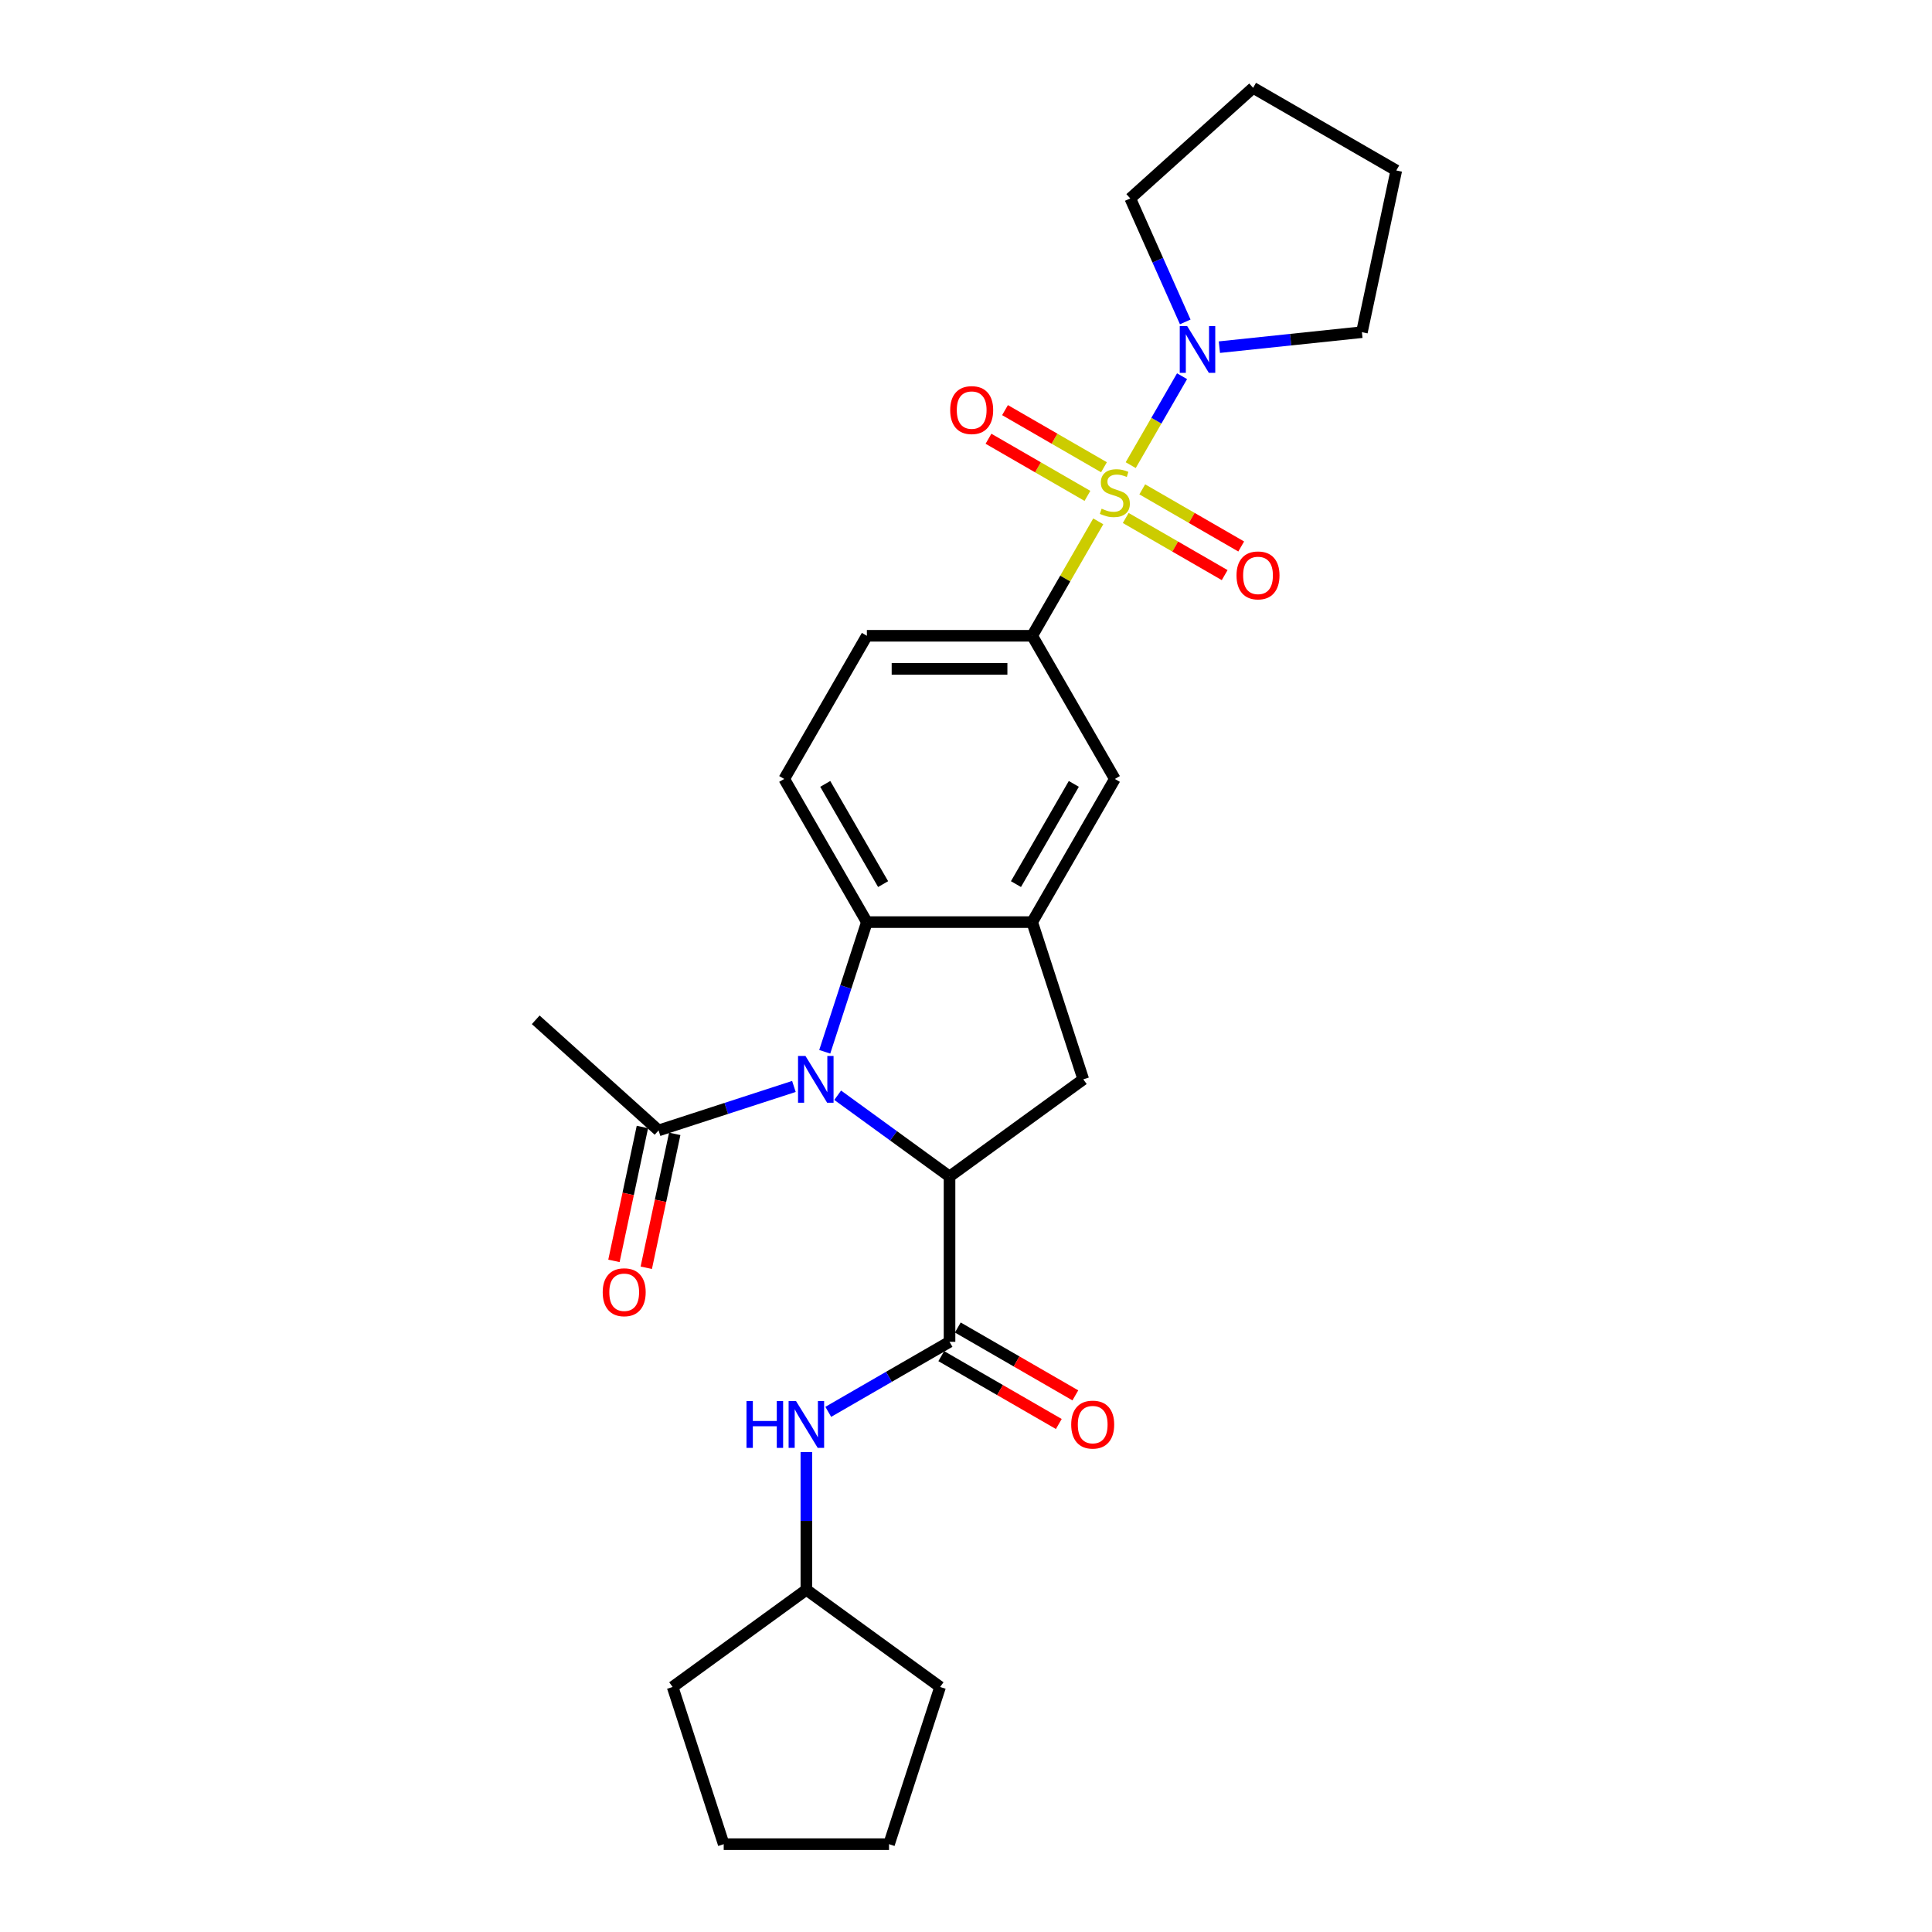 <?xml version='1.0' encoding='iso-8859-1'?>
<svg version='1.1' baseProfile='full'
              xmlns='http://www.w3.org/2000/svg'
                      xmlns:rdkit='http://www.rdkit.org/xml'
                      xmlns:xlink='http://www.w3.org/1999/xlink'
                  xml:space='preserve'
width='1000px' height='1000px' viewBox='0 0 1000 1000'>
<!-- END OF HEADER -->
<rect style='opacity:1.0;fill:#FFFFFF;stroke:none' width='1000' height='1000' x='0' y='0'> </rect>
<path class='bond-5' d='M 568.457,269.851 L 551.358,299.466' style='fill:none;fill-rule:evenodd;stroke:#CCCC00;stroke-width:6px;stroke-linecap:butt;stroke-linejoin:miter;stroke-opacity:1' />
<path class='bond-5' d='M 551.358,299.466 L 534.26,329.082' style='fill:none;fill-rule:evenodd;stroke:#000000;stroke-width:6px;stroke-linecap:butt;stroke-linejoin:miter;stroke-opacity:1' />
<path class='bond-6' d='M 585.253,240.759 L 598.543,217.74' style='fill:none;fill-rule:evenodd;stroke:#CCCC00;stroke-width:6px;stroke-linecap:butt;stroke-linejoin:miter;stroke-opacity:1' />
<path class='bond-6' d='M 598.543,217.74 L 611.832,194.722' style='fill:none;fill-rule:evenodd;stroke:#0000FF;stroke-width:6px;stroke-linecap:butt;stroke-linejoin:miter;stroke-opacity:1' />
<path class='bond-11' d='M 582.673,268.111 L 608.282,282.896' style='fill:none;fill-rule:evenodd;stroke:#CCCC00;stroke-width:6px;stroke-linecap:butt;stroke-linejoin:miter;stroke-opacity:1' />
<path class='bond-11' d='M 608.282,282.896 L 633.89,297.681' style='fill:none;fill-rule:evenodd;stroke:#FF0000;stroke-width:6px;stroke-linecap:butt;stroke-linejoin:miter;stroke-opacity:1' />
<path class='bond-11' d='M 591.23,253.29 L 616.838,268.075' style='fill:none;fill-rule:evenodd;stroke:#CCCC00;stroke-width:6px;stroke-linecap:butt;stroke-linejoin:miter;stroke-opacity:1' />
<path class='bond-11' d='M 616.838,268.075 L 642.447,282.86' style='fill:none;fill-rule:evenodd;stroke:#FF0000;stroke-width:6px;stroke-linecap:butt;stroke-linejoin:miter;stroke-opacity:1' />
<path class='bond-12' d='M 571.413,241.849 L 545.804,227.064' style='fill:none;fill-rule:evenodd;stroke:#CCCC00;stroke-width:6px;stroke-linecap:butt;stroke-linejoin:miter;stroke-opacity:1' />
<path class='bond-12' d='M 545.804,227.064 L 520.196,212.279' style='fill:none;fill-rule:evenodd;stroke:#FF0000;stroke-width:6px;stroke-linecap:butt;stroke-linejoin:miter;stroke-opacity:1' />
<path class='bond-12' d='M 562.856,256.669 L 537.248,241.884' style='fill:none;fill-rule:evenodd;stroke:#CCCC00;stroke-width:6px;stroke-linecap:butt;stroke-linejoin:miter;stroke-opacity:1' />
<path class='bond-12' d='M 537.248,241.884 L 511.639,227.099' style='fill:none;fill-rule:evenodd;stroke:#FF0000;stroke-width:6px;stroke-linecap:butt;stroke-linejoin:miter;stroke-opacity:1' />
<path class='bond-0' d='M 426.885,544.409 L 437.789,510.848' style='fill:none;fill-rule:evenodd;stroke:#0000FF;stroke-width:6px;stroke-linecap:butt;stroke-linejoin:miter;stroke-opacity:1' />
<path class='bond-0' d='M 437.789,510.848 L 448.694,477.286' style='fill:none;fill-rule:evenodd;stroke:#000000;stroke-width:6px;stroke-linecap:butt;stroke-linejoin:miter;stroke-opacity:1' />
<path class='bond-8' d='M 410.924,562.345 L 375.899,573.725' style='fill:none;fill-rule:evenodd;stroke:#0000FF;stroke-width:6px;stroke-linecap:butt;stroke-linejoin:miter;stroke-opacity:1' />
<path class='bond-8' d='M 375.899,573.725 L 340.875,585.106' style='fill:none;fill-rule:evenodd;stroke:#000000;stroke-width:6px;stroke-linecap:butt;stroke-linejoin:miter;stroke-opacity:1' />
<path class='bond-29' d='M 433.582,566.895 L 462.529,587.927' style='fill:none;fill-rule:evenodd;stroke:#0000FF;stroke-width:6px;stroke-linecap:butt;stroke-linejoin:miter;stroke-opacity:1' />
<path class='bond-29' d='M 462.529,587.927 L 491.477,608.959' style='fill:none;fill-rule:evenodd;stroke:#000000;stroke-width:6px;stroke-linecap:butt;stroke-linejoin:miter;stroke-opacity:1' />
<path class='bond-1' d='M 491.477,608.959 L 560.701,558.664' style='fill:none;fill-rule:evenodd;stroke:#000000;stroke-width:6px;stroke-linecap:butt;stroke-linejoin:miter;stroke-opacity:1' />
<path class='bond-2' d='M 491.477,608.959 L 491.477,694.524' style='fill:none;fill-rule:evenodd;stroke:#000000;stroke-width:6px;stroke-linecap:butt;stroke-linejoin:miter;stroke-opacity:1' />
<path class='bond-10' d='M 491.477,694.524 L 460.09,712.645' style='fill:none;fill-rule:evenodd;stroke:#000000;stroke-width:6px;stroke-linecap:butt;stroke-linejoin:miter;stroke-opacity:1' />
<path class='bond-10' d='M 460.09,712.645 L 428.704,730.767' style='fill:none;fill-rule:evenodd;stroke:#0000FF;stroke-width:6px;stroke-linecap:butt;stroke-linejoin:miter;stroke-opacity:1' />
<path class='bond-14' d='M 487.199,701.935 L 517.618,719.497' style='fill:none;fill-rule:evenodd;stroke:#000000;stroke-width:6px;stroke-linecap:butt;stroke-linejoin:miter;stroke-opacity:1' />
<path class='bond-14' d='M 517.618,719.497 L 548.038,737.06' style='fill:none;fill-rule:evenodd;stroke:#FF0000;stroke-width:6px;stroke-linecap:butt;stroke-linejoin:miter;stroke-opacity:1' />
<path class='bond-14' d='M 495.755,687.114 L 526.175,704.677' style='fill:none;fill-rule:evenodd;stroke:#000000;stroke-width:6px;stroke-linecap:butt;stroke-linejoin:miter;stroke-opacity:1' />
<path class='bond-14' d='M 526.175,704.677 L 556.595,722.24' style='fill:none;fill-rule:evenodd;stroke:#FF0000;stroke-width:6px;stroke-linecap:butt;stroke-linejoin:miter;stroke-opacity:1' />
<path class='bond-3' d='M 448.694,477.286 L 405.911,403.184' style='fill:none;fill-rule:evenodd;stroke:#000000;stroke-width:6px;stroke-linecap:butt;stroke-linejoin:miter;stroke-opacity:1' />
<path class='bond-3' d='M 457.097,457.614 L 427.149,405.743' style='fill:none;fill-rule:evenodd;stroke:#000000;stroke-width:6px;stroke-linecap:butt;stroke-linejoin:miter;stroke-opacity:1' />
<path class='bond-28' d='M 448.694,477.286 L 534.26,477.286' style='fill:none;fill-rule:evenodd;stroke:#000000;stroke-width:6px;stroke-linecap:butt;stroke-linejoin:miter;stroke-opacity:1' />
<path class='bond-4' d='M 534.26,477.286 L 577.043,403.184' style='fill:none;fill-rule:evenodd;stroke:#000000;stroke-width:6px;stroke-linecap:butt;stroke-linejoin:miter;stroke-opacity:1' />
<path class='bond-4' d='M 525.857,457.614 L 555.805,405.743' style='fill:none;fill-rule:evenodd;stroke:#000000;stroke-width:6px;stroke-linecap:butt;stroke-linejoin:miter;stroke-opacity:1' />
<path class='bond-7' d='M 534.26,477.286 L 560.701,558.664' style='fill:none;fill-rule:evenodd;stroke:#000000;stroke-width:6px;stroke-linecap:butt;stroke-linejoin:miter;stroke-opacity:1' />
<path class='bond-9' d='M 534.26,329.082 L 577.043,403.184' style='fill:none;fill-rule:evenodd;stroke:#000000;stroke-width:6px;stroke-linecap:butt;stroke-linejoin:miter;stroke-opacity:1' />
<path class='bond-15' d='M 534.26,329.082 L 448.694,329.082' style='fill:none;fill-rule:evenodd;stroke:#000000;stroke-width:6px;stroke-linecap:butt;stroke-linejoin:miter;stroke-opacity:1' />
<path class='bond-15' d='M 521.425,346.195 L 461.529,346.195' style='fill:none;fill-rule:evenodd;stroke:#000000;stroke-width:6px;stroke-linecap:butt;stroke-linejoin:miter;stroke-opacity:1' />
<path class='bond-18' d='M 613.479,166.622 L 599.251,134.666' style='fill:none;fill-rule:evenodd;stroke:#0000FF;stroke-width:6px;stroke-linecap:butt;stroke-linejoin:miter;stroke-opacity:1' />
<path class='bond-18' d='M 599.251,134.666 L 585.023,102.709' style='fill:none;fill-rule:evenodd;stroke:#000000;stroke-width:6px;stroke-linecap:butt;stroke-linejoin:miter;stroke-opacity:1' />
<path class='bond-19' d='M 631.155,179.687 L 668.039,175.81' style='fill:none;fill-rule:evenodd;stroke:#0000FF;stroke-width:6px;stroke-linecap:butt;stroke-linejoin:miter;stroke-opacity:1' />
<path class='bond-19' d='M 668.039,175.81 L 704.923,171.933' style='fill:none;fill-rule:evenodd;stroke:#000000;stroke-width:6px;stroke-linecap:butt;stroke-linejoin:miter;stroke-opacity:1' />
<path class='bond-16' d='M 332.505,583.327 L 325.14,617.978' style='fill:none;fill-rule:evenodd;stroke:#000000;stroke-width:6px;stroke-linecap:butt;stroke-linejoin:miter;stroke-opacity:1' />
<path class='bond-16' d='M 325.14,617.978 L 317.774,652.63' style='fill:none;fill-rule:evenodd;stroke:#FF0000;stroke-width:6px;stroke-linecap:butt;stroke-linejoin:miter;stroke-opacity:1' />
<path class='bond-16' d='M 349.244,586.885 L 341.879,621.536' style='fill:none;fill-rule:evenodd;stroke:#000000;stroke-width:6px;stroke-linecap:butt;stroke-linejoin:miter;stroke-opacity:1' />
<path class='bond-16' d='M 341.879,621.536 L 334.513,656.188' style='fill:none;fill-rule:evenodd;stroke:#FF0000;stroke-width:6px;stroke-linecap:butt;stroke-linejoin:miter;stroke-opacity:1' />
<path class='bond-20' d='M 340.875,585.106 L 277.287,527.851' style='fill:none;fill-rule:evenodd;stroke:#000000;stroke-width:6px;stroke-linecap:butt;stroke-linejoin:miter;stroke-opacity:1' />
<path class='bond-17' d='M 417.375,751.563 L 417.375,787.218' style='fill:none;fill-rule:evenodd;stroke:#0000FF;stroke-width:6px;stroke-linecap:butt;stroke-linejoin:miter;stroke-opacity:1' />
<path class='bond-17' d='M 417.375,787.218 L 417.375,822.873' style='fill:none;fill-rule:evenodd;stroke:#000000;stroke-width:6px;stroke-linecap:butt;stroke-linejoin:miter;stroke-opacity:1' />
<path class='bond-13' d='M 405.911,403.184 L 448.694,329.082' style='fill:none;fill-rule:evenodd;stroke:#000000;stroke-width:6px;stroke-linecap:butt;stroke-linejoin:miter;stroke-opacity:1' />
<path class='bond-21' d='M 417.375,822.873 L 486.599,873.168' style='fill:none;fill-rule:evenodd;stroke:#000000;stroke-width:6px;stroke-linecap:butt;stroke-linejoin:miter;stroke-opacity:1' />
<path class='bond-22' d='M 417.375,822.873 L 348.151,873.168' style='fill:none;fill-rule:evenodd;stroke:#000000;stroke-width:6px;stroke-linecap:butt;stroke-linejoin:miter;stroke-opacity:1' />
<path class='bond-24' d='M 585.023,102.709 L 648.611,45.455' style='fill:none;fill-rule:evenodd;stroke:#000000;stroke-width:6px;stroke-linecap:butt;stroke-linejoin:miter;stroke-opacity:1' />
<path class='bond-23' d='M 704.923,171.933 L 722.713,88.237' style='fill:none;fill-rule:evenodd;stroke:#000000;stroke-width:6px;stroke-linecap:butt;stroke-linejoin:miter;stroke-opacity:1' />
<path class='bond-25' d='M 486.599,873.168 L 460.158,954.545' style='fill:none;fill-rule:evenodd;stroke:#000000;stroke-width:6px;stroke-linecap:butt;stroke-linejoin:miter;stroke-opacity:1' />
<path class='bond-26' d='M 348.151,873.168 L 374.592,954.545' style='fill:none;fill-rule:evenodd;stroke:#000000;stroke-width:6px;stroke-linecap:butt;stroke-linejoin:miter;stroke-opacity:1' />
<path class='bond-27' d='M 722.713,88.237 L 648.611,45.455' style='fill:none;fill-rule:evenodd;stroke:#000000;stroke-width:6px;stroke-linecap:butt;stroke-linejoin:miter;stroke-opacity:1' />
<path class='bond-30' d='M 460.158,954.545 L 374.592,954.545' style='fill:none;fill-rule:evenodd;stroke:#000000;stroke-width:6px;stroke-linecap:butt;stroke-linejoin:miter;stroke-opacity:1' />
<path  class='atom-0' d='M 570.198 263.297
Q 570.471 263.399, 571.601 263.879
Q 572.73 264.358, 573.962 264.666
Q 575.229 264.94, 576.461 264.94
Q 578.754 264.94, 580.089 263.844
Q 581.424 262.715, 581.424 260.764
Q 581.424 259.429, 580.739 258.608
Q 580.089 257.786, 579.062 257.341
Q 578.035 256.896, 576.324 256.383
Q 574.168 255.733, 572.867 255.117
Q 571.601 254.501, 570.677 253.2
Q 569.787 251.899, 569.787 249.709
Q 569.787 246.663, 571.84 244.78
Q 573.928 242.898, 578.035 242.898
Q 580.842 242.898, 584.025 244.233
L 583.238 246.868
Q 580.329 245.67, 578.138 245.67
Q 575.776 245.67, 574.476 246.663
Q 573.175 247.621, 573.209 249.298
Q 573.209 250.599, 573.86 251.386
Q 574.544 252.173, 575.503 252.618
Q 576.495 253.063, 578.138 253.576
Q 580.329 254.261, 581.629 254.946
Q 582.93 255.63, 583.854 257.033
Q 584.812 258.402, 584.812 260.764
Q 584.812 264.118, 582.553 265.932
Q 580.329 267.712, 576.598 267.712
Q 574.442 267.712, 572.799 267.233
Q 571.19 266.788, 569.273 266.001
L 570.198 263.297
' fill='#CCCC00'/>
<path  class='atom-1' d='M 416.896 546.548
L 424.837 559.383
Q 425.624 560.649, 426.89 562.943
Q 428.157 565.236, 428.225 565.373
L 428.225 546.548
L 431.443 546.548
L 431.443 570.78
L 428.123 570.78
L 419.6 556.748
Q 418.608 555.105, 417.547 553.222
Q 416.52 551.34, 416.212 550.758
L 416.212 570.78
L 413.063 570.78
L 413.063 546.548
L 416.896 546.548
' fill='#0000FF'/>
<path  class='atom-7' d='M 614.469 168.761
L 622.41 181.596
Q 623.197 182.863, 624.463 185.156
Q 625.73 187.449, 625.798 187.586
L 625.798 168.761
L 629.016 168.761
L 629.016 192.994
L 625.696 192.994
L 617.173 178.961
Q 616.181 177.318, 615.12 175.436
Q 614.093 173.553, 613.785 172.971
L 613.785 192.994
L 610.636 192.994
L 610.636 168.761
L 614.469 168.761
' fill='#0000FF'/>
<path  class='atom-11' d='M 386.383 725.191
L 389.669 725.191
L 389.669 735.493
L 402.059 735.493
L 402.059 725.191
L 405.344 725.191
L 405.344 749.423
L 402.059 749.423
L 402.059 738.231
L 389.669 738.231
L 389.669 749.423
L 386.383 749.423
L 386.383 725.191
' fill='#0000FF'/>
<path  class='atom-11' d='M 412.018 725.191
L 419.959 738.026
Q 420.746 739.292, 422.012 741.586
Q 423.279 743.879, 423.347 744.016
L 423.347 725.191
L 426.565 725.191
L 426.565 749.423
L 423.245 749.423
L 414.722 735.391
Q 413.73 733.748, 412.669 731.865
Q 411.642 729.983, 411.334 729.401
L 411.334 749.423
L 408.185 749.423
L 408.185 725.191
L 412.018 725.191
' fill='#0000FF'/>
<path  class='atom-12' d='M 640.021 297.831
Q 640.021 292.013, 642.896 288.761
Q 645.771 285.51, 651.145 285.51
Q 656.519 285.51, 659.394 288.761
Q 662.269 292.013, 662.269 297.831
Q 662.269 303.718, 659.359 307.072
Q 656.45 310.392, 651.145 310.392
Q 645.806 310.392, 642.896 307.072
Q 640.021 303.752, 640.021 297.831
M 651.145 307.654
Q 654.841 307.654, 656.827 305.19
Q 658.846 302.691, 658.846 297.831
Q 658.846 293.074, 656.827 290.678
Q 654.841 288.248, 651.145 288.248
Q 647.449 288.248, 645.429 290.644
Q 643.444 293.039, 643.444 297.831
Q 643.444 302.725, 645.429 305.19
Q 647.449 307.654, 651.145 307.654
' fill='#FF0000'/>
<path  class='atom-13' d='M 491.817 212.265
Q 491.817 206.447, 494.692 203.195
Q 497.567 199.944, 502.941 199.944
Q 508.314 199.944, 511.189 203.195
Q 514.064 206.447, 514.064 212.265
Q 514.064 218.152, 511.155 221.506
Q 508.246 224.826, 502.941 224.826
Q 497.601 224.826, 494.692 221.506
Q 491.817 218.186, 491.817 212.265
M 502.941 222.088
Q 506.637 222.088, 508.622 219.624
Q 510.642 217.125, 510.642 212.265
Q 510.642 207.508, 508.622 205.112
Q 506.637 202.682, 502.941 202.682
Q 499.244 202.682, 497.225 205.078
Q 495.24 207.474, 495.24 212.265
Q 495.24 217.16, 497.225 219.624
Q 499.244 222.088, 502.941 222.088
' fill='#FF0000'/>
<path  class='atom-15' d='M 554.456 737.376
Q 554.456 731.557, 557.331 728.306
Q 560.206 725.054, 565.579 725.054
Q 570.953 725.054, 573.828 728.306
Q 576.703 731.557, 576.703 737.376
Q 576.703 743.263, 573.793 746.617
Q 570.884 749.937, 565.579 749.937
Q 560.24 749.937, 557.331 746.617
Q 554.456 743.297, 554.456 737.376
M 565.579 747.199
Q 569.276 747.199, 571.261 744.734
Q 573.28 742.236, 573.28 737.376
Q 573.28 732.618, 571.261 730.222
Q 569.276 727.792, 565.579 727.792
Q 561.883 727.792, 559.863 730.188
Q 557.878 732.584, 557.878 737.376
Q 557.878 742.27, 559.863 744.734
Q 561.883 747.199, 565.579 747.199
' fill='#FF0000'/>
<path  class='atom-17' d='M 311.961 668.87
Q 311.961 663.052, 314.836 659.8
Q 317.711 656.549, 323.085 656.549
Q 328.458 656.549, 331.333 659.8
Q 334.208 663.052, 334.208 668.87
Q 334.208 674.757, 331.299 678.111
Q 328.39 681.431, 323.085 681.431
Q 317.745 681.431, 314.836 678.111
Q 311.961 674.791, 311.961 668.87
M 323.085 678.693
Q 326.781 678.693, 328.766 676.229
Q 330.786 673.73, 330.786 668.87
Q 330.786 664.113, 328.766 661.717
Q 326.781 659.287, 323.085 659.287
Q 319.388 659.287, 317.369 661.682
Q 315.384 664.078, 315.384 668.87
Q 315.384 673.764, 317.369 676.229
Q 319.388 678.693, 323.085 678.693
' fill='#FF0000'/>
</svg>
